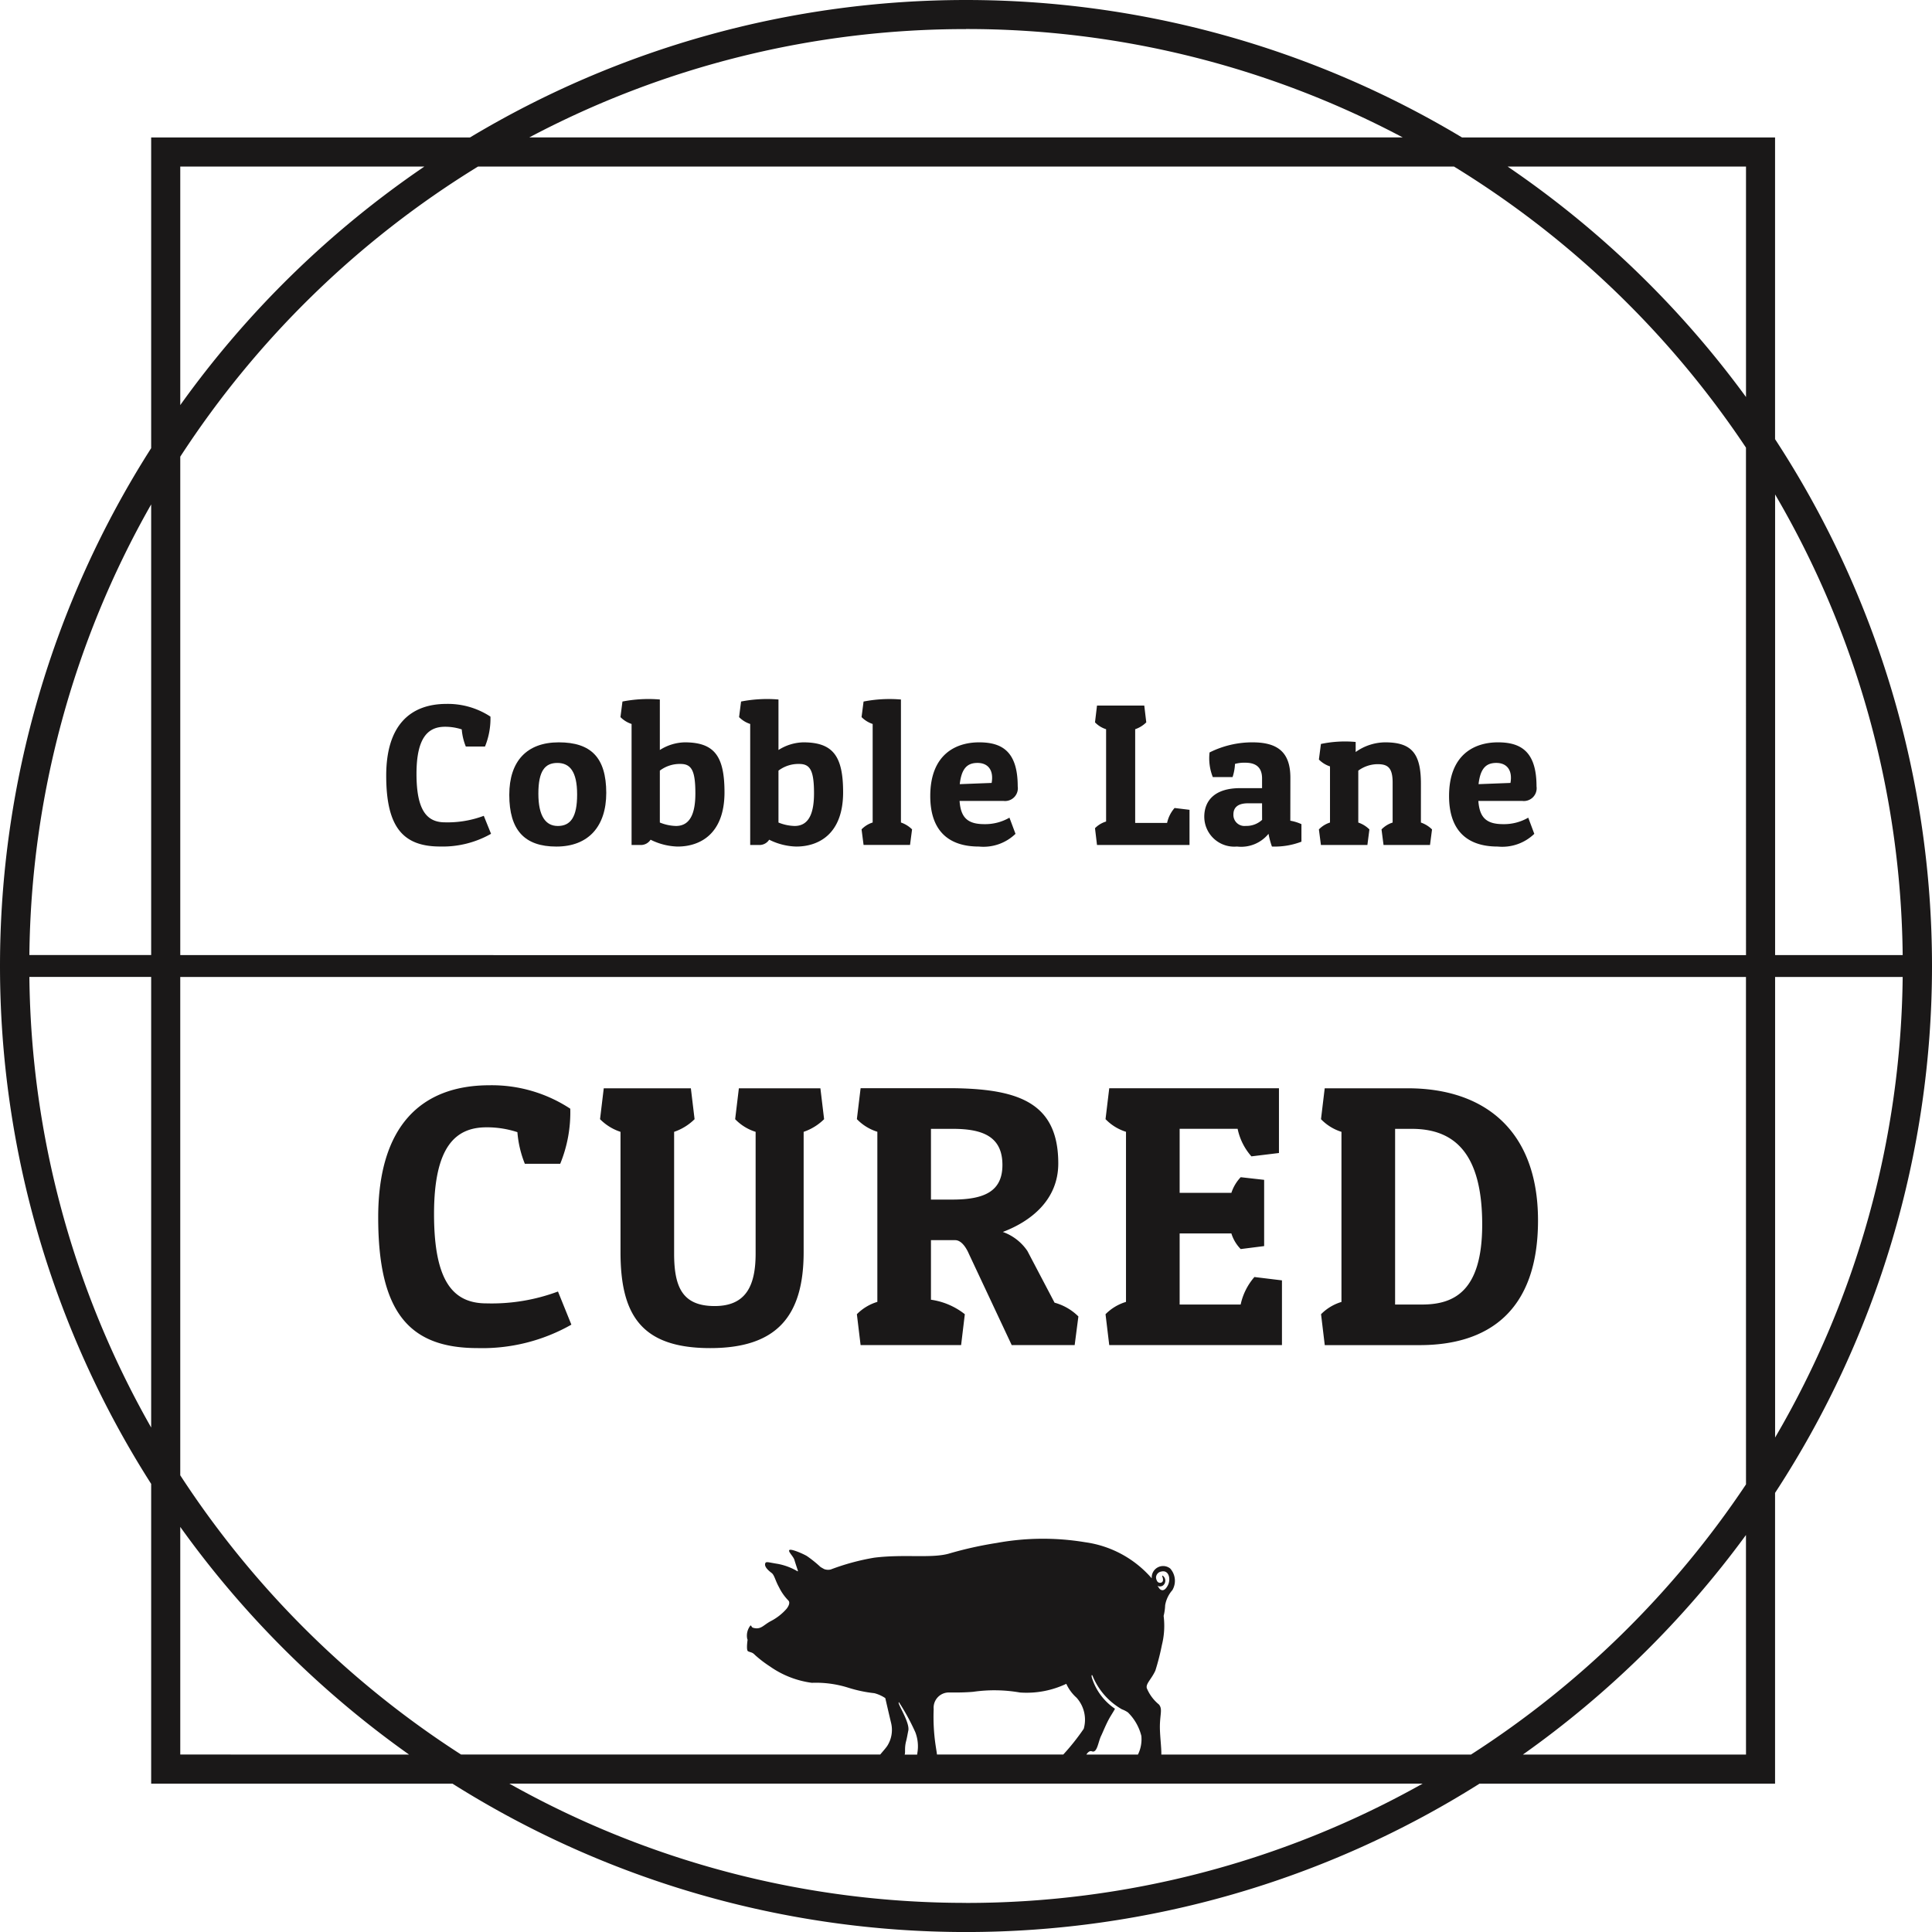 <svg xmlns="http://www.w3.org/2000/svg" width="146.606" height="146.607" viewBox="0 0 146.606 146.607">
  <g id="Group_29" data-name="Group 29" transform="translate(-209.835 -77.034)">
    <path id="Path_1" data-name="Path 1" d="M298.326,239.184c-1.364,0-2.162-.889-2.162-3.68s.905-3.572,2.162-3.572a4.039,4.039,0,0,1,1.272.2,4.4,4.4,0,0,0,.308,1.3h1.456a5.618,5.618,0,0,0,.414-2.27,5.885,5.885,0,0,0-3.326-.965c-2.806,0-4.584,1.67-4.584,5.443,0,3.924,1.289,5.379,4.093,5.379a7.423,7.423,0,0,0,3.862-.965l-.551-1.364A7.823,7.823,0,0,1,298.326,239.184Z" transform="translate(-54.724 -99.749)" fill="#1a1818"/>
    <path id="Path_2" data-name="Path 2" d="M324.4,238.553c-2.421,0-3.755,1.425-3.755,3.985,0,2.668,1.15,3.924,3.572,3.924,2.437,0,3.787-1.532,3.787-4.076C328,239.7,326.837,238.553,324.4,238.553Zm-.077,6.346c-.9,0-1.471-.721-1.471-2.454s.506-2.329,1.441-2.329,1.5.643,1.5,2.391C325.795,244.24,325.289,244.9,324.323,244.9Z" transform="translate(-72.164 -105.188)" fill="#1a1818"/>
    <path id="Path_3" data-name="Path 3" d="M349.705,232.418a3.662,3.662,0,0,0-1.884.581v-3.832a10.306,10.306,0,0,0-2.837.154l-.152,1.182a2.078,2.078,0,0,0,.844.52v9.183h.766a.877.877,0,0,0,.676-.4,4.855,4.855,0,0,0,2.053.52c1.686,0,3.556-.935,3.556-4.122C352.725,233.459,351.959,232.418,349.705,232.418Zm-.66,6.346a3.45,3.45,0,0,1-1.224-.261v-3.939a2.5,2.5,0,0,1,1.562-.506c.828,0,1.134.459,1.134,2.237C350.518,237.752,350.15,238.764,349.045,238.764Z" transform="translate(-87.915 -99.053)" fill="#1a1818"/>
    <path id="Path_4" data-name="Path 4" d="M375.518,232.418a3.661,3.661,0,0,0-1.884.581v-3.832a10.3,10.3,0,0,0-2.838.154l-.152,1.182a2.079,2.079,0,0,0,.844.52v9.183h.766a.876.876,0,0,0,.675-.4,4.858,4.858,0,0,0,2.054.52c1.686,0,3.556-.935,3.556-4.122C378.538,233.459,377.771,232.418,375.518,232.418Zm-.658,6.346a3.45,3.45,0,0,1-1.226-.261v-3.939a2.5,2.5,0,0,1,1.562-.506c.828,0,1.135.459,1.135,2.237C376.331,237.752,375.963,238.764,374.86,238.764Z" transform="translate(-104.726 -99.053)" fill="#1a1818"/>
    <path id="Path_5" data-name="Path 5" d="M400.281,229.167a10.245,10.245,0,0,0-2.836.154l-.152,1.18a2.113,2.113,0,0,0,.842.522V238.5a2,2,0,0,0-.842.521l.152,1.18h3.526l.154-1.18a2.219,2.219,0,0,0-.844-.521Z" transform="translate(-122.08 -99.052)" fill="#1a1818"/>
    <path id="Path_6" data-name="Path 6" d="M418.88,241.895c0-2.682-1.227-3.341-2.929-3.341-1.793,0-3.708.935-3.708,4.076,0,2.468,1.225,3.832,3.694,3.832a3.5,3.5,0,0,0,2.774-.965l-.459-1.227a3.672,3.672,0,0,1-1.9.492c-1.257,0-1.794-.476-1.885-1.763h3.326A.971.971,0,0,0,418.88,241.895Zm-1.978-.261-2.421.093c.138-1.212.582-1.611,1.348-1.611C416.643,240.116,417.07,240.684,416.9,241.634Z" transform="translate(-131.817 -105.189)" fill="#1a1818"/>
    <path id="Path_7" data-name="Path 7" d="M453.553,239.457h-2.421v-7.113a2.195,2.195,0,0,0,.842-.521l-.152-1.273h-3.587l-.152,1.273a1.983,1.983,0,0,0,.842.521v7.005a1.974,1.974,0,0,0-.842.506l.152,1.273h7.02V238.46l-1.134-.138A2.527,2.527,0,0,0,453.553,239.457Z" transform="translate(-155.156 -99.975)" fill="#1a1818"/>
    <path id="Path_8" data-name="Path 8" d="M478.4,241.234c0-1.977-1.012-2.682-2.882-2.682a7.246,7.246,0,0,0-3.25.767,3.864,3.864,0,0,0,.245,1.87h1.5a3.713,3.713,0,0,0,.184-1,2.605,2.605,0,0,1,.782-.091c.858,0,1.272.4,1.272,1.194v.736h-1.671c-1.87,0-2.714.905-2.714,2.178a2.276,2.276,0,0,0,2.484,2.253,2.676,2.676,0,0,0,2.391-.966,6.215,6.215,0,0,0,.259.966,5.7,5.7,0,0,0,2.239-.368V244.76a3.4,3.4,0,0,0-.844-.261Zm-2.146,3.2a1.751,1.751,0,0,1-1.242.46.838.838,0,0,1-.935-.874c0-.522.338-.842,1.1-.842h1.073Z" transform="translate(-170.647 -105.187)" fill="#1a1818"/>
    <path id="Path_9" data-name="Path 9" d="M504.544,241.57c0-2.3-.706-3.141-2.714-3.141a3.9,3.9,0,0,0-2.238.735V238.4a8.851,8.851,0,0,0-2.636.152l-.154,1.182a2.109,2.109,0,0,0,.842.521v4.26a2.005,2.005,0,0,0-.842.522l.154,1.18h3.526l.153-1.18a2.216,2.216,0,0,0-.844-.522v-3.939a2.51,2.51,0,0,1,1.456-.49c.751,0,1.15.229,1.15,1.394v3.036a2,2,0,0,0-.843.522l.153,1.18h3.526l.154-1.18a2.233,2.233,0,0,0-.844-.522Z" transform="translate(-186.885 -105.064)" fill="#1a1818"/>
    <path id="Path_10" data-name="Path 10" d="M531.76,241.895c0-2.682-1.227-3.341-2.929-3.341-1.793,0-3.708.935-3.708,4.076,0,2.468,1.226,3.832,3.694,3.832a3.5,3.5,0,0,0,2.774-.965l-.459-1.227a3.665,3.665,0,0,1-1.9.492c-1.257,0-1.794-.476-1.886-1.763h3.326A.971.971,0,0,0,531.76,241.895Zm-1.978-.261-2.421.093c.138-1.212.582-1.611,1.348-1.611C529.523,240.116,529.951,240.684,529.782,241.634Z" transform="translate(-205.329 -105.189)" fill="#1a1818"/>
    <path id="Path_11" data-name="Path 11" d="M299.665,333.118a13.676,13.676,0,0,0,7.118-1.779l-1.017-2.514a14.4,14.4,0,0,1-5.423.9c-2.514,0-3.982-1.638-3.982-6.778,0-5.169,1.666-6.582,3.982-6.582a7.391,7.391,0,0,1,2.344.368,8.108,8.108,0,0,0,.565,2.4h2.684a10.291,10.291,0,0,0,.763-4.18,10.839,10.839,0,0,0-6.129-1.779c-5.169,0-8.446,3.079-8.446,10.026C292.124,330.436,294.5,333.118,299.665,333.118Z" transform="translate(-53.59 -153.787)" fill="#1a1818"/>
    <path id="Path_12" data-name="Path 12" d="M341.947,326.253c0,4.774,1.582,7.287,6.807,7.287,5.056,0,7.09-2.429,7.09-7.287v-9.124a4.075,4.075,0,0,0,1.553-.96l-.282-2.344h-6.186l-.282,2.344a3.668,3.668,0,0,0,1.553.96v9.236c0,2.487-.763,3.984-3.107,3.984-2.429,0-3.078-1.412-3.078-3.984v-9.236a4.075,4.075,0,0,0,1.553-.96l-.282-2.344h-6.61l-.282,2.344a3.861,3.861,0,0,0,1.553.96Z" transform="translate(-85.026 -154.208)" fill="#1a1818"/>
    <path id="Path_13" data-name="Path 13" d="M396.273,330.969l.283,2.344h7.627l.282-2.344a5.354,5.354,0,0,0-2.57-1.1v-4.52h1.836c.508,0,.875.649,1.044,1.044l3.248,6.92H412.8l.283-2.175a4.09,4.09,0,0,0-1.809-1.045l-2.062-3.926a3.773,3.773,0,0,0-1.865-1.441c2.09-.79,4.209-2.4,4.209-5.2,0-4.548-2.938-5.621-7.8-5.706h-7.2l-.283,2.344a3.656,3.656,0,0,0,1.554.96v12.909A3.652,3.652,0,0,0,396.273,330.969Zm5.622-14.066h1.666c2.231,0,3.757.566,3.757,2.739,0,2.034-1.412,2.628-3.813,2.628h-1.61Z" transform="translate(-121.416 -154.208)" fill="#1a1818"/>
    <path id="Path_14" data-name="Path 14" d="M450.376,330.969l.282,2.344h13.106V328.4l-2.09-.254a4.663,4.663,0,0,0-1.045,2.09H456V324.84h3.926a2.925,2.925,0,0,0,.707,1.185l1.779-.226v-5.027l-1.779-.2a3.142,3.142,0,0,0-.707,1.187H456V316.9H460.4a4.536,4.536,0,0,0,1.046,2.09l2.09-.254v-4.915H450.658l-.282,2.345a3.674,3.674,0,0,0,1.553.96v12.908A3.651,3.651,0,0,0,450.376,330.969Z" transform="translate(-156.65 -154.208)" fill="#1a1818"/>
    <path id="Path_15" data-name="Path 15" d="M497.268,330.97l.282,2.345h7.2c5.2,0,8.982-2.57,8.982-9.463,0-6.778-4.011-10.026-9.886-10.026h-6.3l-.282,2.344a3.676,3.676,0,0,0,1.553.96v12.908A3.65,3.65,0,0,0,497.268,330.97Zm5.62-14.066h1.271c3.192,0,5.338,1.807,5.338,7.259,0,5.111-2.175,6.072-4.576,6.072h-2.034Z" transform="translate(-187.188 -154.209)" fill="#1a1818"/>
    <path id="Path_16" data-name="Path 16" d="M344.532,110.358V87.466H320.779a73.126,73.126,0,0,0-75.282,0H221.306v23.576a73.047,73.047,0,0,0,0,78.594v22.749h22.868a73.062,73.062,0,0,0,77.929,0h22.429V190.319a73.064,73.064,0,0,0,0-79.96Zm-123.226,75a70.616,70.616,0,0,1-9.242-34.194h9.242Zm0-35.854h-9.242a70.625,70.625,0,0,1,9.242-34.195Zm61.832-70.267a70.647,70.647,0,0,1,33.14,8.224H250A70.641,70.641,0,0,1,283.138,79.242ZM223.514,89.673h18.524a73.862,73.862,0,0,0-18.524,18.1Zm0,120.5V192.9a73.888,73.888,0,0,0,17.362,17.276Zm59.624,11.257a70.641,70.641,0,0,1-34.653-9.05h69.307A70.646,70.646,0,0,1,283.138,221.434Zm-3.694-11.352c0,.035-.01.063-.014.1h-.948c.076-.181-.032-.47.115-1.034.059-.224.1-.477.152-.737a.126.126,0,0,0,.006-.021c0-.014.006-.029.009-.043.109-.673-.914-2.137-.712-2.137a16.851,16.851,0,0,1,1.242,2.278h0A2.988,2.988,0,0,1,279.443,210.081Zm1.242-3.347a1.156,1.156,0,0,1,1.149-1.267h.094c.548.008,1.188,0,1.756-.051a11.271,11.271,0,0,1,3.544.053,7.038,7.038,0,0,0,3.52-.659,3.182,3.182,0,0,0,.778,1.054,2.5,2.5,0,0,1,.545,2.358,17.139,17.139,0,0,1-1.552,1.954h-9.584c-.029-.239-.076-.5-.1-.67A14.676,14.676,0,0,1,280.685,206.734Zm12-2.412c-.053-.2.021-.244.082-.056a5.16,5.16,0,0,0,2.2,2.478,2.063,2.063,0,0,1,.459.237,3.787,3.787,0,0,1,1.018,1.786,2.618,2.618,0,0,1-.259,1.41h-3.913c.118-.179.255-.307.425-.242.4.149.472-.745.7-1.191.1-.2.376-.9.646-1.366.146-.252.289-.463.4-.676A4.425,4.425,0,0,1,292.684,204.322Zm49.641,5.855H325.4a73.891,73.891,0,0,0,16.924-16.659Zm0-20.5a71.65,71.65,0,0,1-20.867,20.5h-23.5c.018-.538-.128-1.535-.108-2.253.025-.868.2-1.215-.074-1.546a3.144,3.144,0,0,1-.918-1.232c-.1-.34.353-.688.648-1.341a18.2,18.2,0,0,0,.494-1.935,5.994,5.994,0,0,0,.133-2.214,3.91,3.91,0,0,0,.115-.806,2.325,2.325,0,0,1,.547-1.147,1.4,1.4,0,0,0-.164-1.644.866.866,0,0,0-1.4.749,8.146,8.146,0,0,0-5.067-2.744,19.45,19.45,0,0,0-6.692.056,28.511,28.511,0,0,0-3.665.819c-1.333.362-3.394.02-5.635.3a17.476,17.476,0,0,0-3.3.895.848.848,0,0,1-.5-.031l-.2-.112-.031-.025.012.014a.171.171,0,0,0-.026-.014c-.016-.01-.03-.022-.046-.034a9.029,9.029,0,0,0-1.03-.826c-.4-.223-1.169-.538-1.308-.454-.155.1.3.484.377.769.044.156.13.416.263.817-.005.013-.012.028-.017.042a4.618,4.618,0,0,0-1.527-.574c-.754-.116-.913-.223-.949.019s.295.523.5.676.278.581.55,1.066a3.9,3.9,0,0,0,.717,1.022c.125.129.069.359-.127.617a4.072,4.072,0,0,1-1.21.948c-.566.3-.738.66-1.313.511a.016.016,0,0,0-.012-.005c-.151-.033-.129-.187-.215-.175a1.232,1.232,0,0,0-.249.995.373.373,0,0,0,.032.084c-.042.3-.091.815.035.877.182.091.318.061.515.272a8.947,8.947,0,0,0,1.146.879,7.156,7.156,0,0,0,3.18,1.242,8.141,8.141,0,0,1,2.787.378,10.181,10.181,0,0,0,1.953.409,2.707,2.707,0,0,1,.833.374c.149.646.356,1.54.44,1.883a2.256,2.256,0,0,1-.3,1.756c-.14.2-.346.424-.523.64H244.819a71.657,71.657,0,0,1-21.306-21.187V151.168H342.324Zm-44.253,6.936c-.058-.044-.047.038-.047.038s.171.369-.055.472a.257.257,0,0,1-.347-.138.612.612,0,0,1-.068-.249.473.473,0,0,1,.4-.446c.571-.142.752.568.491,1.06-.33.622-.627.241-.627.241h0c-.051-.074-.1-.149-.154-.22a.392.392,0,0,0,.439-.039A.461.461,0,0,0,298.072,196.609Zm44.253-47.1H223.514V111.687a71.635,71.635,0,0,1,22.594-22.014h74.061A71.633,71.633,0,0,1,342.324,111Zm0-42.349a73.934,73.934,0,0,0-18.086-17.486h18.086Zm2.208,7.392a70.612,70.612,0,0,1,9.681,34.957h-9.681Zm0,71.573V151.168h9.681A70.613,70.613,0,0,1,344.532,186.125Z" transform="translate(0)" fill="#1a1818"/>
  </g>
</svg>

